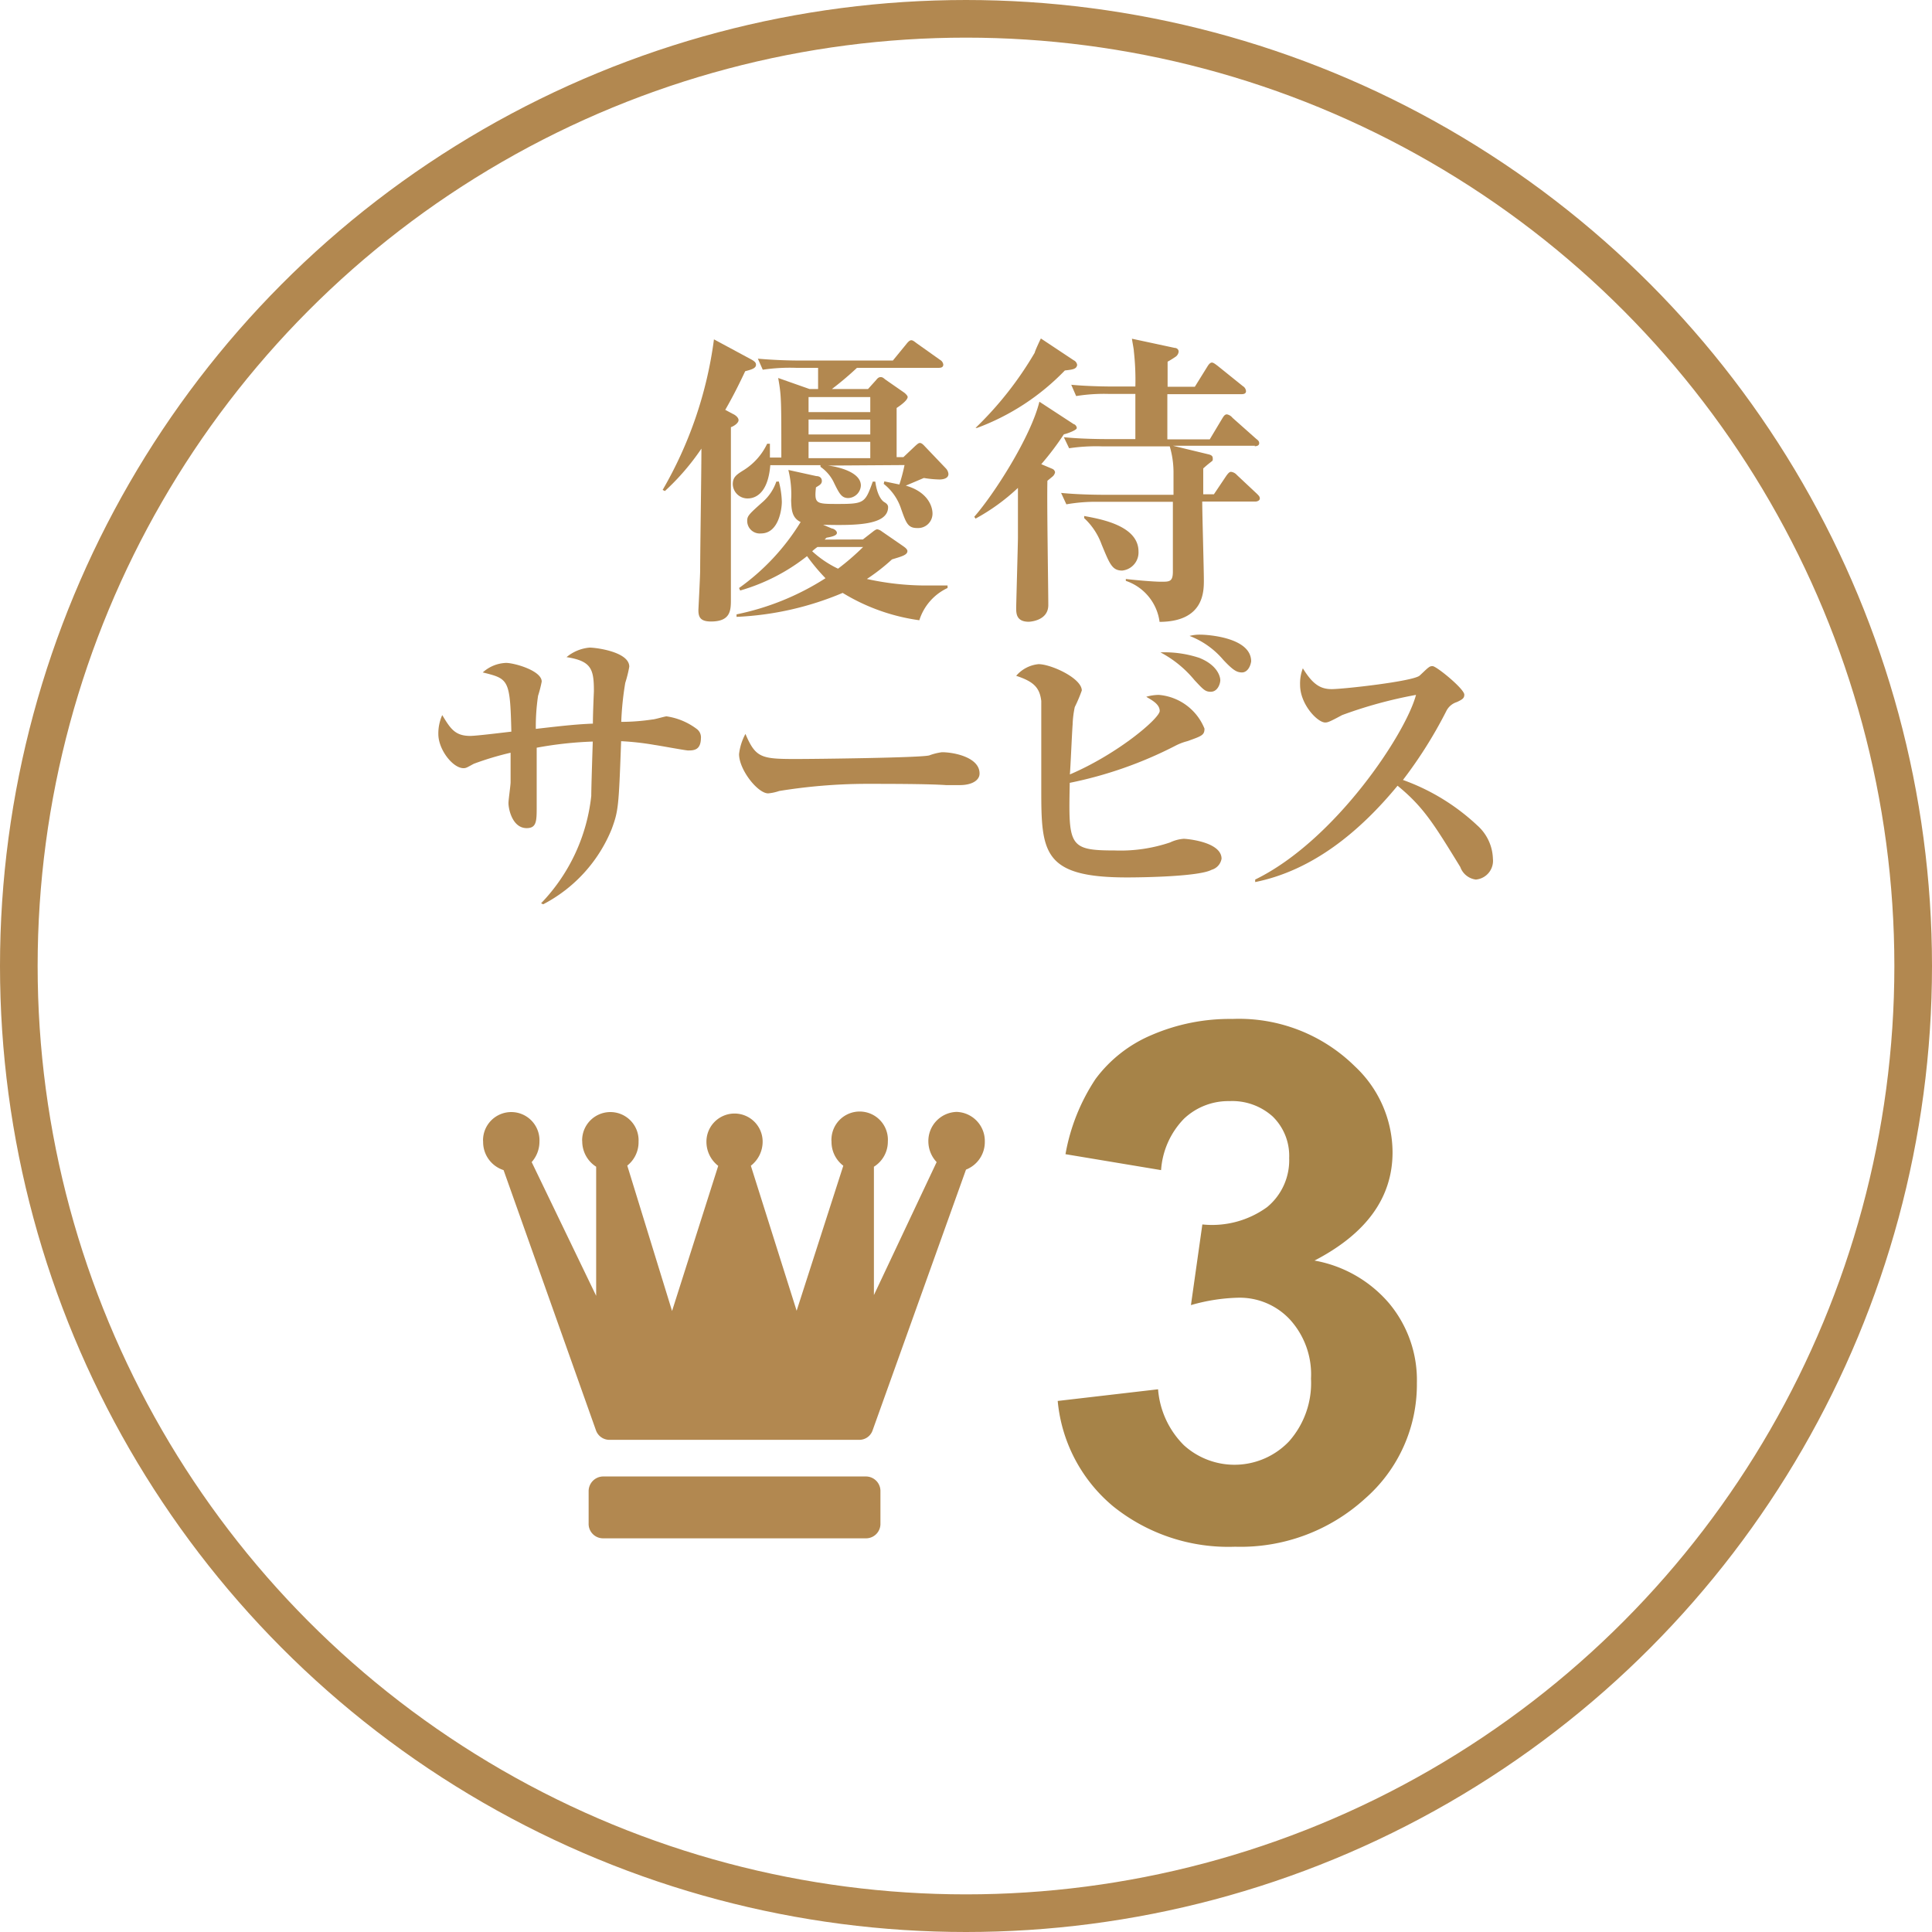 <svg xmlns="http://www.w3.org/2000/svg" viewBox="0 0 154 154"><defs><style>.cls-1{fill:none;stroke:#b28850;stroke-miterlimit:10;stroke-width:3px;}.cls-2{fill:#b28850;}.cls-3{isolation:isolate;}.cls-4{fill:#a68348;}</style></defs><g id="レイヤー_2" data-name="レイヤー 2"><g id="レイヤー_1-2" data-name="レイヤー 1"><circle class="cls-1" cx="77" cy="77" r="75.5"/><g id="シェイプ_2" data-name="シェイプ 2"><path class="cls-2" d="M69.06,117.69h-21a1.17,1.17,0,0,0-1.14,1.18h0v2.56a1.15,1.15,0,0,0,1.13,1.19h21a1.15,1.15,0,0,0,1.13-1.18h0v-2.56a1.16,1.16,0,0,0-1.13-1.19Zm7.19-29.06A2.32,2.32,0,0,0,74,91a2.41,2.41,0,0,0,.66,1.63l-5,10.6V93a2.35,2.35,0,0,0,1.11-2,2.25,2.25,0,0,0-4.49-.3,1.5,1.5,0,0,0,0,.3,2.38,2.38,0,0,0,.94,1.92L63.5,104.48,59.85,92.92A2.42,2.42,0,0,0,60.79,91a2.24,2.24,0,0,0-4.48,0h0a2.42,2.42,0,0,0,.94,1.93l-3.68,11.57L50,92.91A2.38,2.38,0,0,0,50.9,91a2.25,2.25,0,0,0-4.49-.29,1.41,1.41,0,0,0,0,.29,2.4,2.4,0,0,0,1.11,2l0,10.29L42.38,92.63A2.45,2.45,0,0,0,43,91a2.25,2.25,0,0,0-4.49-.29,1.41,1.41,0,0,0,0,.29,2.35,2.35,0,0,0,1.63,2.27L47.5,114a1.14,1.14,0,0,0,1.06.77H68.5a1.12,1.12,0,0,0,1.06-.77L77,93.23A2.36,2.36,0,0,0,78.5,91,2.32,2.32,0,0,0,76.25,88.63Z"/></g><g class="cls-3"><path class="cls-4" d="M84.31,111.67l8-.93a7.06,7.06,0,0,0,2.06,4.46,6,6,0,0,0,8.38-.31,7,7,0,0,0,1.75-5,6.49,6.49,0,0,0-1.68-4.71,5.47,5.47,0,0,0-4.09-1.74,14.77,14.77,0,0,0-3.8.59l.91-6.43A7.46,7.46,0,0,0,101,96.22a4.84,4.84,0,0,0,1.76-3.91A4.38,4.38,0,0,0,101.45,89,4.82,4.82,0,0,0,98,87.77a5.14,5.14,0,0,0-3.62,1.4,6.49,6.49,0,0,0-1.83,4.1L84.93,92a15.79,15.79,0,0,1,2.4-6,10.77,10.77,0,0,1,4.47-3.5,15.72,15.72,0,0,1,6.44-1.28A13.15,13.15,0,0,1,108,85a9.42,9.42,0,0,1,3,6.85q0,5.4-6.22,8.63a10.16,10.16,0,0,1,5.94,3.4,9.54,9.54,0,0,1,2.22,6.36,12.07,12.07,0,0,1-4.15,9.23,14.72,14.72,0,0,1-10.34,3.82,14.65,14.65,0,0,1-9.72-3.22A12.41,12.41,0,0,1,84.31,111.67Z"/></g><path class="cls-2" d="M58.43,33c.12.05.44.25.44.49s-.39.49-.61.56c0,3.18,0,10.37,0,13.7,0,.88,0,1.79-1.59,1.79-.86,0-1-.37-1-.91,0-.07.14-2.69.14-3.2,0-1.54.1-7.88.1-9.67A19.14,19.14,0,0,1,53,39.14l-.18-.09a32.25,32.25,0,0,0,4.09-12l2.86,1.54c.47.24.49.36.49.49,0,.29-.41.39-.86.51-.44.93-.9,1.88-1.59,3.08ZM66,37.11c.71.08,2.62.49,2.62,1.59a1.05,1.05,0,0,1-1,1c-.53,0-.71-.34-1.12-1.17a3.19,3.19,0,0,0-1.1-1.32l0-.13h-4c-.2,2.5-1.42,2.65-1.79,2.65a1.17,1.17,0,0,1-1.2-1.13c0-.59.32-.78.91-1.15a5,5,0,0,0,1.83-2.08l.22,0c0,.39,0,.61,0,1.1h.91c0-4.7,0-4.92-.25-6.34l2.5.88h.68c0-.54,0-1.22,0-1.69H63.45a14.78,14.78,0,0,0-2.65.15l-.39-.88c1.15.1,2.33.15,3.48.15h7.28l1.08-1.32c.1-.13.25-.3.39-.3s.3.15.44.25l1.86,1.32a.5.5,0,0,1,.25.37c0,.24-.22.26-.37.26H68.31c-.63.59-1.29,1.15-2,1.69h2.88l.64-.71c.1-.12.19-.24.37-.24s.24.1.41.22l1.44,1c.13.09.3.27.3.36,0,.27-.59.69-.88.88,0,1.32,0,2.79,0,3.92h.54l.93-.88c.22-.2.29-.25.39-.25s.22.08.39.27l1.66,1.74a.74.74,0,0,1,.22.46c0,.44-.63.44-.73.44a8.69,8.69,0,0,1-1.23-.12l-1.44.61c1.67.47,2.13,1.57,2.13,2.23a1.15,1.15,0,0,1-1.22,1.15c-.74,0-.88-.39-1.28-1.52a4.19,4.19,0,0,0-1.39-2l.05-.2,1.2.25a13.75,13.75,0,0,0,.41-1.55ZM68.78,43l.76-.59c.09-.07.27-.22.39-.22a.84.84,0,0,1,.36.17l1.64,1.13c.17.12.4.27.4.44,0,.32-.52.44-1.23.66a15.7,15.7,0,0,1-2,1.56,21.94,21.94,0,0,0,4.87.52c.68,0,1.17,0,1.56,0v.2a4.24,4.24,0,0,0-2.25,2.57,15.84,15.84,0,0,1-6.11-2.18,24.41,24.41,0,0,1-8.46,1.91l0-.2a20.85,20.85,0,0,0,7.09-2.88,15.77,15.77,0,0,1-1.47-1.76A15.46,15.46,0,0,1,59,47.07l-.09-.2a18,18,0,0,0,4.91-5.26c-.73-.34-.73-1.07-.76-1.71a8.2,8.2,0,0,0-.22-2.44l2.23.49c.24,0,.44.12.44.39s-.25.36-.47.51c-.14,1.32,0,1.32,1.77,1.32,2.1,0,2.15-.1,2.76-1.78h.2c.17,1.24.61,1.56.68,1.61s.34.17.34.42c0,1.49-2.71,1.46-5.18,1.41l.71.3c.12,0,.39.17.39.34s-.22.29-.83.39l-.15.15Zm-6.7-4.62A6.87,6.87,0,0,1,62.32,40c0,.56-.24,2.52-1.66,2.52a1,1,0,0,1-1.1-1c0-.39.12-.52,1.27-1.54a3.78,3.78,0,0,0,1.05-1.59Zm2.37-6.73v1.2h4.92v-1.2Zm0,1.79v1.19h4.92V33.45Zm4.92,3.08v-1.3H64.45v1.3ZM65.16,43.6a4.14,4.14,0,0,0-.42.34,8.29,8.29,0,0,0,2.06,1.39,19.84,19.84,0,0,0,2-1.73Z"/><path class="cls-2" d="M84.8,34.62A22.56,22.56,0,0,1,83,37l.88.37a.36.36,0,0,1,.22.27.59.59,0,0,1-.22.36l-.39.32c-.05,1.52.07,8.64.07,9.91S82.06,49.56,82,49.56c-1,0-1-.68-1-1.12,0-.17.14-5.21.14-5.55,0-.64,0-3.4,0-4a16.29,16.29,0,0,1-3.38,2.45l-.1-.15c1.59-1.81,4.51-6.38,5.19-9.17l2.74,1.79c.07,0,.24.14.24.31S85.05,34.57,84.8,34.62Zm.08-5.09a18.82,18.82,0,0,1-7,4.58l-.12,0a27.8,27.8,0,0,0,4.72-6c0-.1.42-1,.49-1.13l2.62,1.74a.48.48,0,0,1,.27.37C85.81,29.43,85.49,29.46,84.88,29.53Zm15.16,6H93.49l2.86.69c.27.07.32.17.32.34s0,.15-.18.29-.34.27-.58.49c0,.54,0,.88,0,2.06h.85l1-1.49c.1-.13.22-.3.36-.3a.73.73,0,0,1,.47.25l1.59,1.49c.17.17.24.24.24.39s-.19.24-.36.24H95.83c0,1,.13,5.36.13,6.27s0,3.3-3.53,3.32a4,4,0,0,0-2.69-3.27v-.15c.54.07,2.16.22,2.82.22s.93,0,.93-.81V40h-5.9A13.53,13.53,0,0,0,85,40.2l-.42-.91c1.5.15,3.23.15,3.5.15h5.46V37.58a7.36,7.36,0,0,0-.3-2H87.86a14.64,14.64,0,0,0-2.64.15l-.42-.88C86.29,35,88,35,88.3,35h2.2v-3.6H88.42a14,14,0,0,0-2.64.17l-.39-.9c1.49.14,3.2.14,3.47.14H90.5A20.49,20.49,0,0,0,90.38,28c0-.18-.15-.89-.15-1l3.4.73c.17,0,.32.12.32.3a.57.57,0,0,1-.22.39,7.62,7.62,0,0,1-.66.41c0,.61,0,.76,0,2h2.17l1-1.61c.12-.2.24-.32.36-.32s.27.12.47.27l2,1.61a.51.51,0,0,1,.25.4c0,.22-.22.24-.37.24H93.05v.78c0,.44,0,2.4,0,2.82h3.38l1-1.67c.12-.19.2-.32.37-.32a.74.74,0,0,1,.44.27l1.88,1.67c.15.12.25.19.25.36S100.21,35.57,100,35.57ZM89.45,45.48c-.81,0-1-.54-1.64-2.08a5.33,5.33,0,0,0-1.39-2.1l0-.17c1.27.24,4.33.75,4.33,2.83A1.45,1.45,0,0,1,89.45,45.48Z"/><path class="cls-2" d="M54.85,59.82c-.2,0-2.35-.4-2.67-.44a21.88,21.88,0,0,0-2.67-.3c-.19,5.26-.22,5.55-.75,7a11.73,11.73,0,0,1-5.46,6L43.13,72a14.59,14.59,0,0,0,4-8.56c0-.69.1-3.7.12-4.33a30.06,30.06,0,0,0-4.47.49c0,.76,0,4,0,4.67,0,1.17,0,1.74-.8,1.74-1.13,0-1.45-1.5-1.45-2,0-.26.17-1.41.17-1.66s0-2,0-2.35a23.91,23.91,0,0,0-2.93.88c-.56.3-.61.35-.83.35-.84,0-2-1.47-2-2.72A3.6,3.6,0,0,1,35.25,57c.64,1.05,1,1.66,2.23,1.66.51,0,2.81-.29,3.28-.34-.1-4.18-.22-4.21-2.28-4.72a2.92,2.92,0,0,1,1.86-.76c.64,0,2.84.61,2.84,1.49a9.83,9.83,0,0,1-.29,1.13,16.51,16.51,0,0,0-.18,2.64c2.33-.27,3.31-.37,4.55-.42,0-.88.08-2.54.08-2.59,0-1.76-.2-2.4-2.18-2.71A3.31,3.31,0,0,1,47,51.62c.52,0,3.16.34,3.16,1.52a9.73,9.73,0,0,1-.32,1.29,24,24,0,0,0-.32,3.11A16.87,16.87,0,0,0,52,57.35c.18,0,1-.25,1.13-.25a5.25,5.25,0,0,1,2.4,1,.83.83,0,0,1,.34.76C55.85,59.79,55.31,59.82,54.85,59.82Z"/><path class="cls-2" d="M76.52,62.58c-.42,0-1,0-1.12,0-1.42-.1-4.68-.1-6.44-.1a44.12,44.12,0,0,0-6.85.57,3.72,3.72,0,0,1-.88.19c-.83,0-2.32-1.88-2.32-3.13a4.42,4.42,0,0,1,.51-1.61c.81,1.9,1.25,2,4,2,1.52,0,10.08-.1,10.66-.29a4.56,4.56,0,0,1,1-.25c1,0,3,.42,3,1.69C78.09,62.21,77.45,62.58,76.52,62.58Z"/><path class="cls-2" d="M96.58,69.33c-1,.54-5.43.61-6.75.61-6.7,0-6.83-2-6.83-7,0-.88,0-6.66,0-7.07-.13-1.05-.59-1.54-2-2a2.68,2.68,0,0,1,1.78-.93c1,0,3.45,1.12,3.45,2.1a11.88,11.88,0,0,1-.56,1.32,7.83,7.83,0,0,0-.17,1.37c-.05.64-.17,3.43-.22,4,3.84-1.64,7.16-4.48,7.16-5.06s-.73-.91-1.07-1.13a3.67,3.67,0,0,1,1-.15,4.31,4.31,0,0,1,3.64,2.69c0,.52-.22.59-1.37,1a4.51,4.51,0,0,0-1,.39,32.35,32.35,0,0,1-8.37,2.93c-.1,5-.1,5.39,3.57,5.39a12.35,12.35,0,0,0,4.43-.64,3,3,0,0,1,1.1-.29c.15,0,3,.22,3,1.59A1.11,1.11,0,0,1,96.58,69.33Zm-.07-14.19c-.44,0-.59-.17-1.3-.93A8.87,8.87,0,0,0,92.5,52a8.83,8.83,0,0,1,3.1.44c1.47.59,1.67,1.52,1.67,1.78S97.07,55.14,96.51,55.14ZM99,53.6c-.41,0-.71-.17-1.49-1a6.62,6.62,0,0,0-2.69-1.91,3.17,3.17,0,0,1,.91-.1c.36,0,4,.17,4,2.13C99.66,53.19,99.39,53.6,99,53.6Z"/><path class="cls-2" d="M117.64,70.11a1.52,1.52,0,0,1-1.24-1c-2.13-3.47-2.94-4.79-5-6.48-3,3.64-6.75,6.75-11.35,7.68l0-.2c6.36-3.1,12-11.62,12.82-14.72a35.26,35.26,0,0,0-5.89,1.61c-1,.54-1.15.59-1.35.59-.61,0-2-1.44-2-3a3.39,3.39,0,0,1,.22-1.32c.78,1.27,1.39,1.66,2.3,1.66s6.43-.61,7-1.07c.12-.1.61-.59.73-.66a.43.43,0,0,1,.32-.1c.3,0,2.52,1.81,2.52,2.27,0,.27-.12.37-.59.59a1.41,1.41,0,0,0-.85.73,35.44,35.44,0,0,1-3.45,5.48,17.07,17.07,0,0,1,5.92,3.62A3.69,3.69,0,0,1,119,68.45,1.5,1.5,0,0,1,117.64,70.11Z"/></g></g></svg>